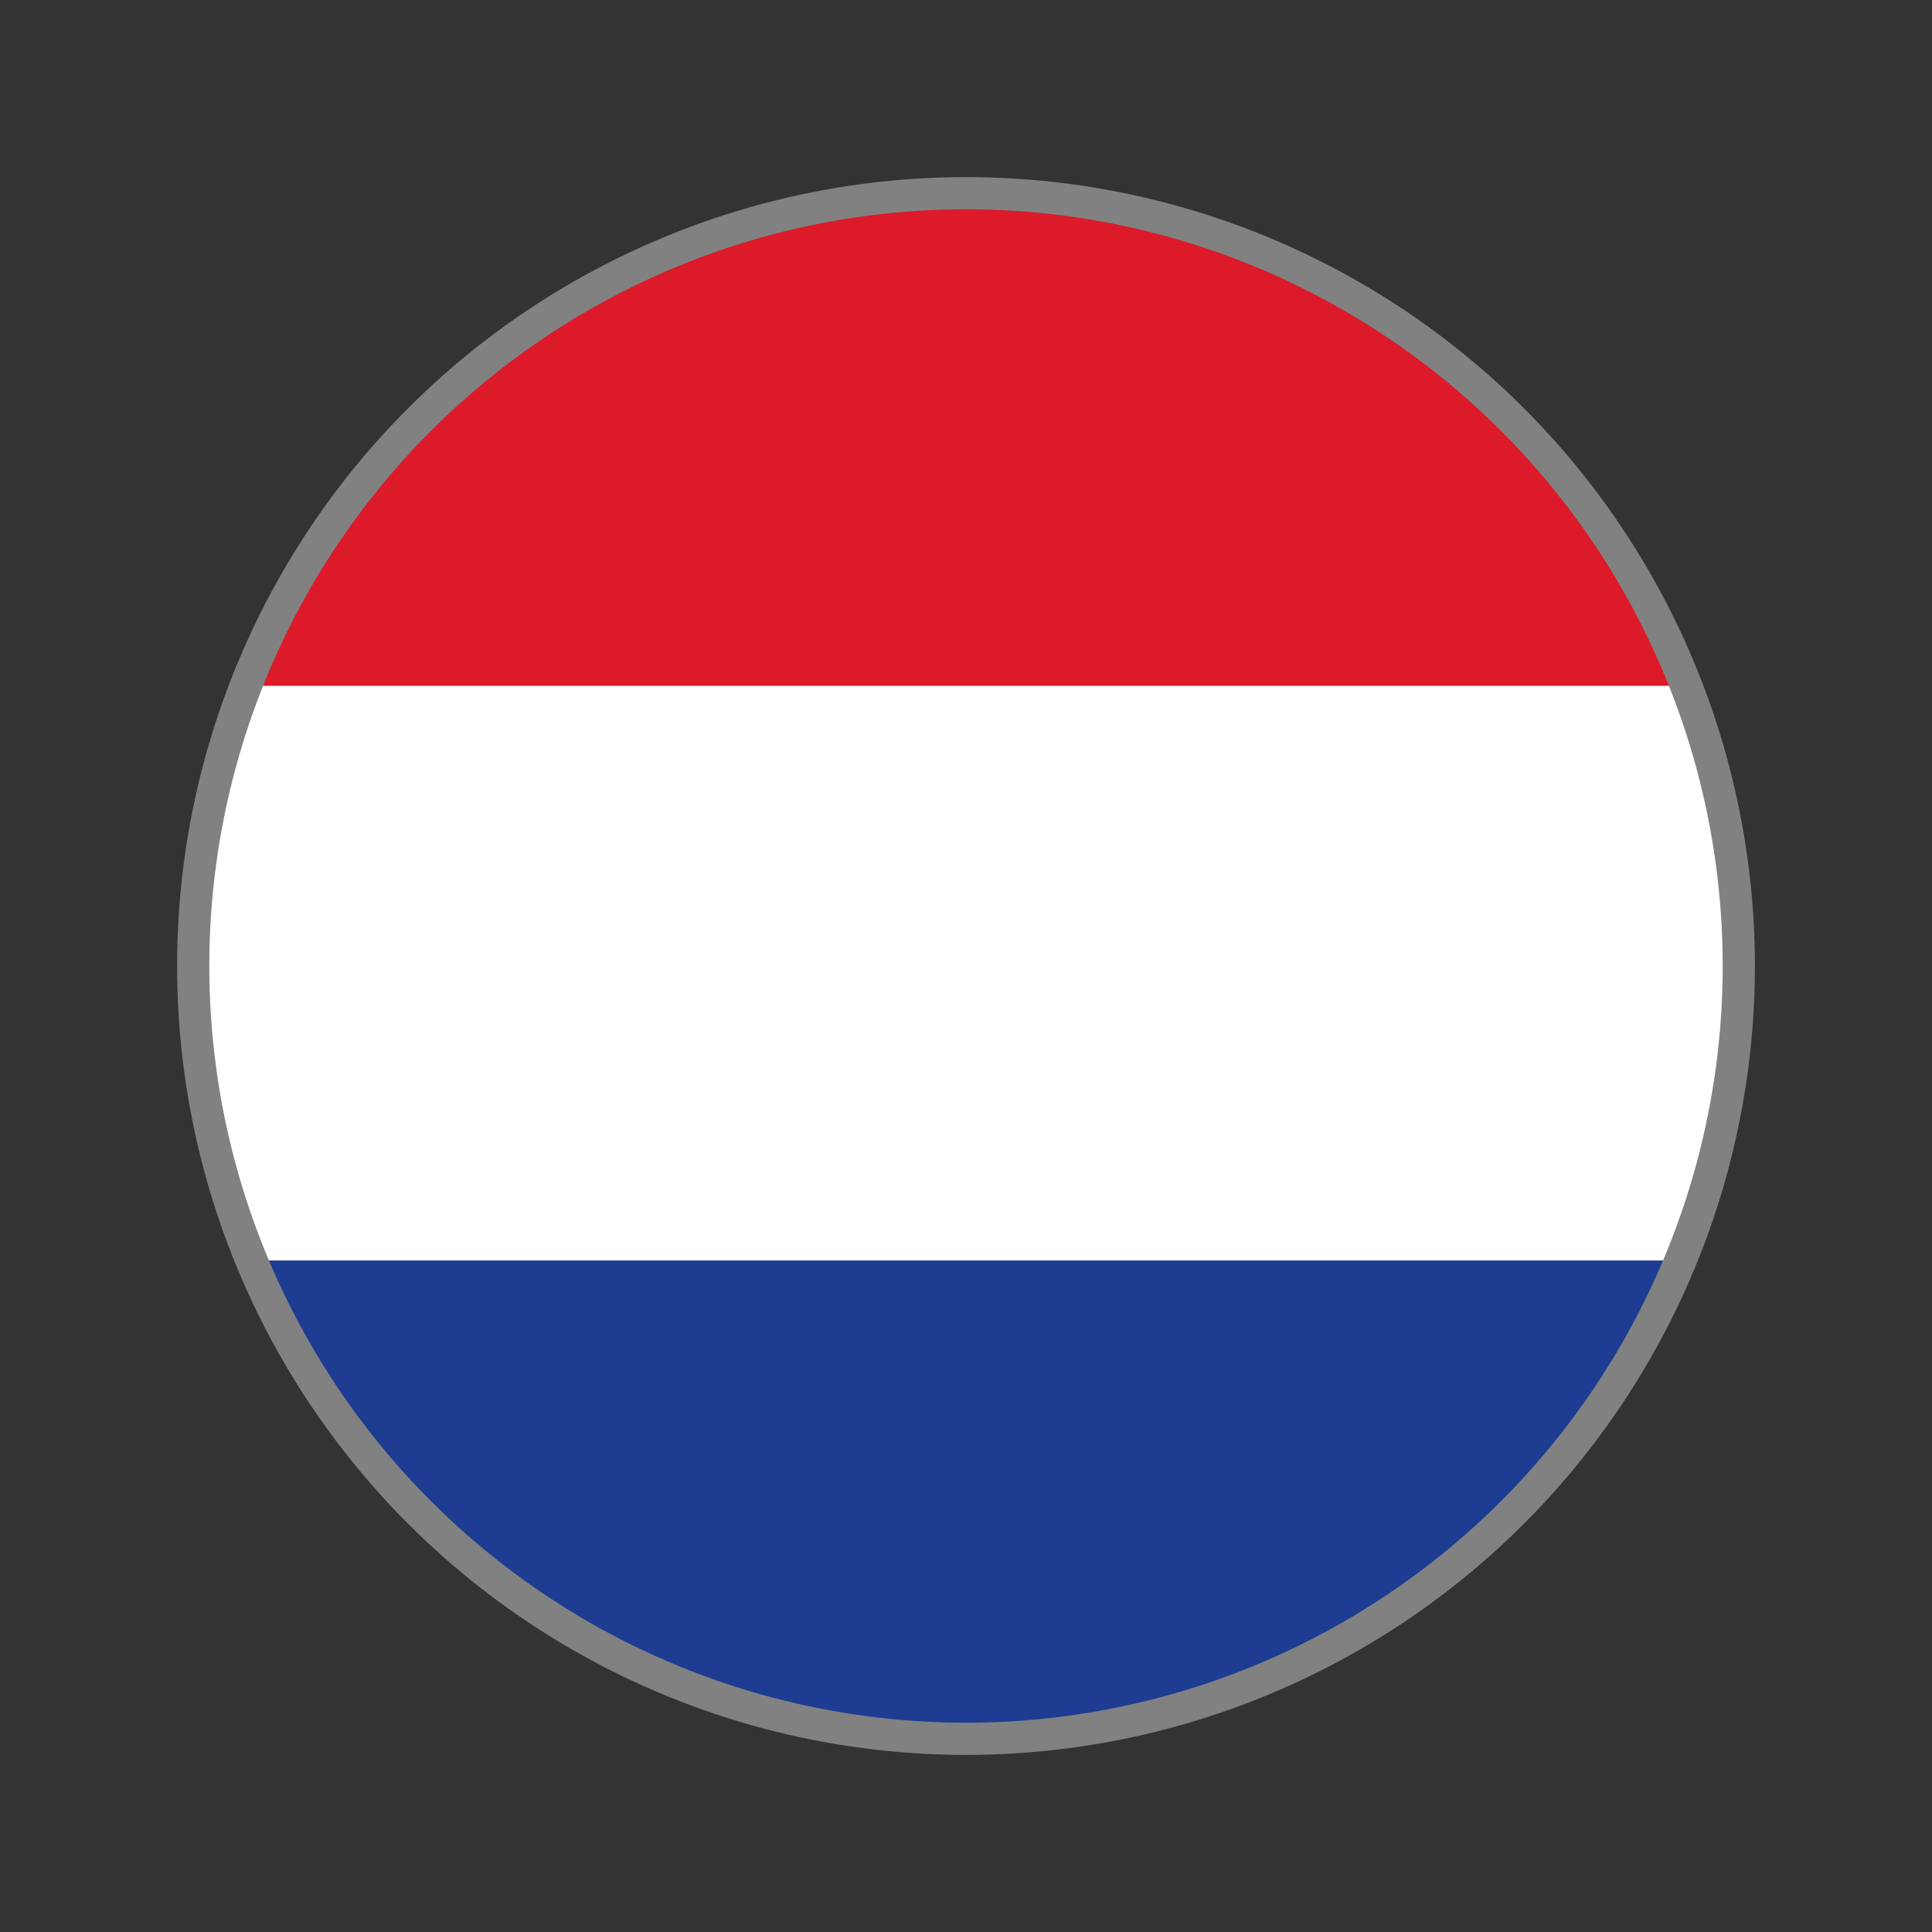 <?xml version="1.0" encoding="utf-8"?>
<!-- Generator: Adobe Illustrator 20.1.0, SVG Export Plug-In . SVG Version: 6.00 Build 0)  -->
<svg version="1.1" id="Ebene_1" xmlns="http://www.w3.org/2000/svg" xmlns:xlink="http://www.w3.org/1999/xlink" x="0px" y="0px"
	 viewBox="0 0 78 78" style="enable-background:new 0 0 78 78;" xml:space="preserve">
<rect x="0" y="0" width="78" height="78" fill="#333333" stroke="none"/>
<style type="text/css">
	.st0{clip-path:url(#SVGID_2_);}
	.st1{fill:#1E3C91;}
	.st2{fill:#DD1A2A;}
	.st3{fill:#FFFFFF;}
	.st4{fill:none;stroke:#818181;stroke-width:1.3;stroke-linejoin:round;stroke-miterlimit:10;}
</style>
<g>
	<defs>
		<circle id="SVGID_3_" cx="39" cy="39" r="31.2"/>
	</defs>
	<clipPath id="SVGID_2_">
		<use xlink:href="#SVGID_3_"  style="overflow:visible;"/>
	</clipPath>
	<g class="st0">
		
			<rect x="4.8" y="47" transform="matrix(-1 -1.224647e-16 1.224647e-16 -1 78.085 117.331)" class="st1" width="68.5" height="23.2"/>
	</g>
	<g class="st0">
		
			<rect x="4.8" y="7.4" transform="matrix(-1 -1.224647e-16 1.224647e-16 -1 78.085 38.081)" class="st2" width="68.5" height="23.2"/>
	</g>
	<g class="st0">
		
			<rect x="5.5" y="27.7" transform="matrix(-1 -1.224647e-16 1.224647e-16 -1 79.589 78.589)" class="st3" width="68.5" height="23.2"/>
	</g>
</g>
<g>
	<circle id="SVGID_1_" class="st4" cx="39" cy="39" r="31.2"/>
</g>
</svg>
